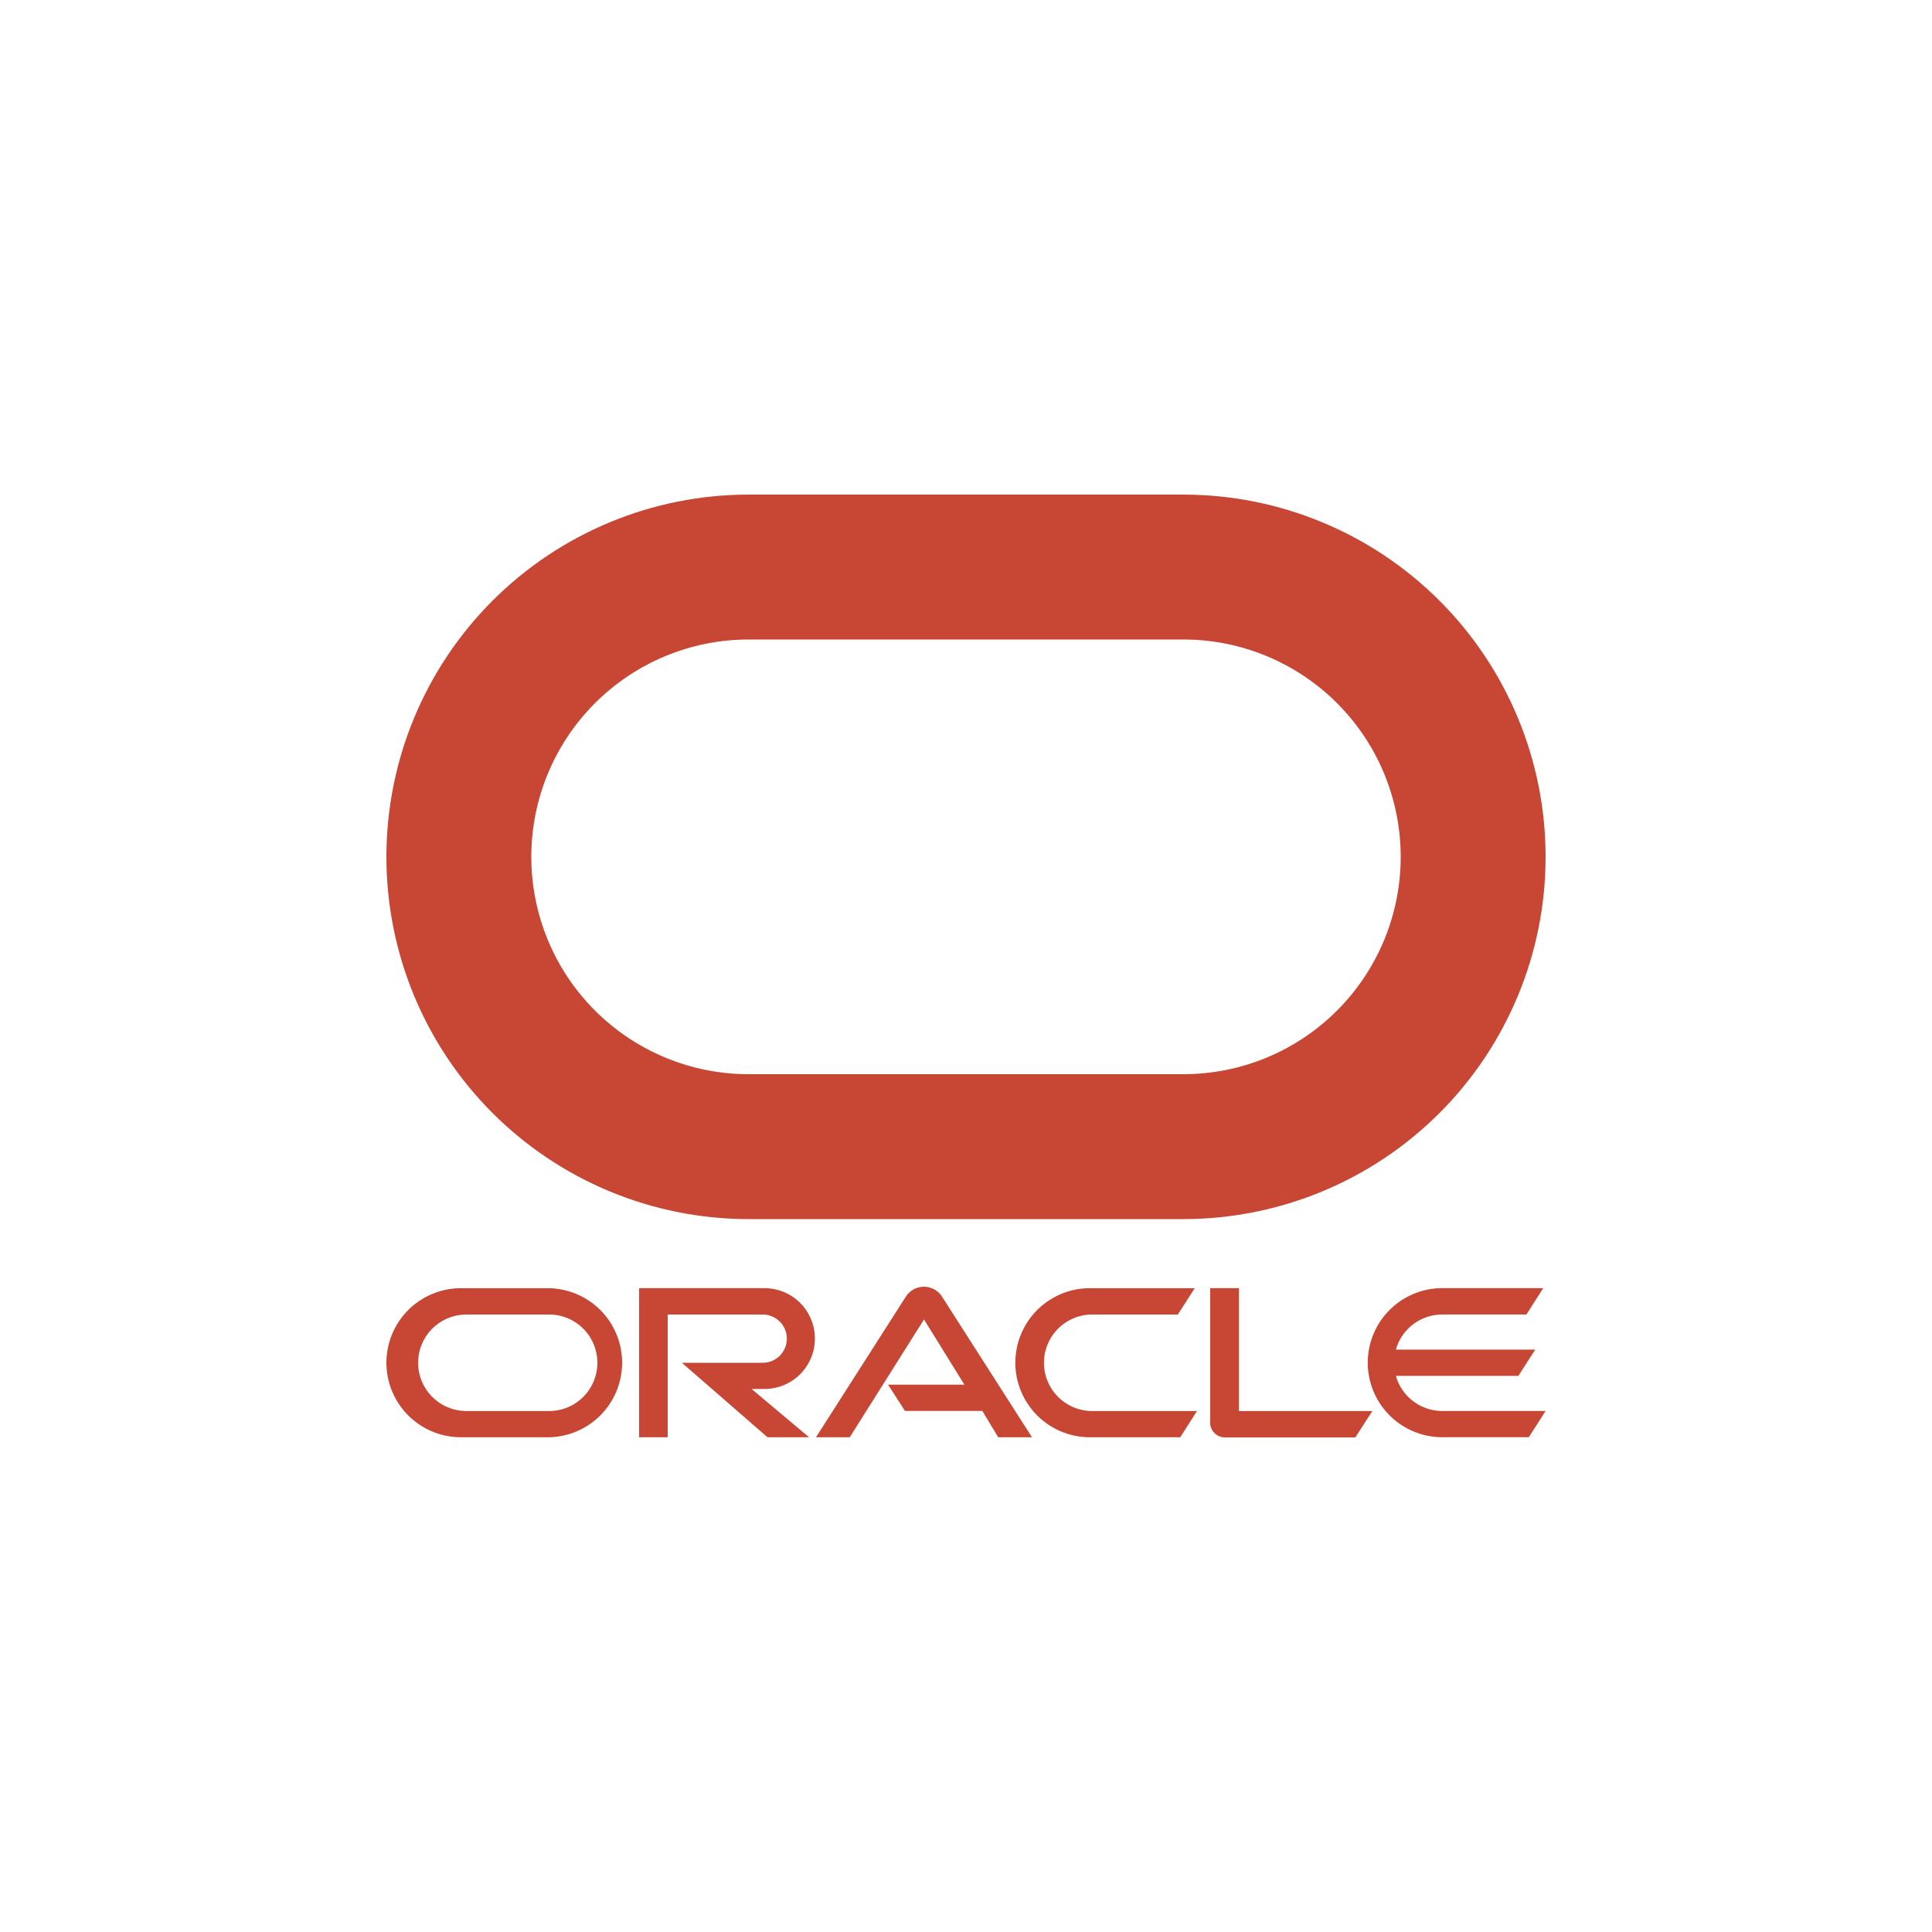 <svg width="200" height="200" viewBox="0 0 200 200" fill="none" xmlns="http://www.w3.org/2000/svg">
<rect width="200" height="200" fill="white"/>
<g clip-path="url(#clip0_8520_40848)">
<path d="M77.5 58.701C69.543 58.701 61.913 61.862 56.287 67.488C50.661 73.114 47.5 80.745 47.5 88.701C47.5 96.658 50.661 104.289 56.287 109.915C61.913 115.541 69.543 118.701 77.5 118.701H122.5C130.456 118.701 138.087 115.541 143.713 109.915C149.339 104.289 152.5 96.658 152.5 88.701C152.5 80.745 149.339 73.114 143.713 67.488C138.087 61.862 130.456 58.701 122.5 58.701H77.5Z" stroke="#C74634" stroke-width="15"/>
</g>
<path d="M91.918 143.341H99.833L95.652 136.59L87.966 148.783H84.471L93.819 134.154C94.023 133.862 94.294 133.623 94.609 133.458C94.924 133.292 95.274 133.204 95.63 133.201C95.986 133.199 96.337 133.282 96.655 133.443C96.972 133.604 97.246 133.839 97.454 134.128L106.828 148.783H103.333L101.687 146.057H93.679L91.934 143.341M128.249 146.057V133.349H125.279V147.308C125.278 147.502 125.317 147.694 125.393 147.873C125.469 148.051 125.58 148.213 125.72 148.347C125.861 148.491 126.029 148.605 126.215 148.682C126.4 148.76 126.599 148.8 126.8 148.799H140.303L142.063 146.072H128.234M79.138 143.787C80.522 143.787 81.85 143.237 82.829 142.259C83.807 141.28 84.357 139.952 84.357 138.568C84.357 137.184 83.807 135.857 82.829 134.878C81.85 133.899 80.522 133.349 79.138 133.349H66.155V148.783H69.121V136.081H78.956C79.619 136.081 80.254 136.344 80.723 136.812C81.191 137.281 81.454 137.916 81.454 138.579C81.454 139.241 81.191 139.876 80.723 140.345C80.254 140.813 79.619 141.076 78.956 141.076H70.59L79.45 148.783H83.755L77.803 143.787H79.138ZM47.917 148.783H56.886C58.897 148.731 60.808 147.895 62.212 146.454C63.617 145.013 64.402 143.081 64.402 141.069C64.402 139.057 63.617 137.124 62.212 135.683C60.808 134.242 58.897 133.407 56.886 133.354H47.917C46.887 133.328 45.862 133.507 44.903 133.883C43.944 134.259 43.069 134.823 42.331 135.542C41.594 136.261 41.007 137.12 40.607 138.069C40.206 139.019 40 140.038 40 141.069C40 142.099 40.206 143.119 40.607 144.068C41.007 145.017 41.594 145.877 42.331 146.596C43.069 147.315 43.944 147.879 44.903 148.254C45.862 148.63 46.887 148.81 47.917 148.783ZM56.683 146.067H48.114C46.818 146.025 45.589 145.481 44.687 144.549C43.784 143.617 43.28 142.371 43.28 141.074C43.28 139.777 43.784 138.531 44.687 137.599C45.589 136.667 46.818 136.123 48.114 136.081H56.683C57.352 136.059 58.019 136.172 58.644 136.414C59.268 136.655 59.838 137.019 60.319 137.485C60.8 137.951 61.183 138.508 61.444 139.125C61.705 139.741 61.84 140.404 61.84 141.074C61.84 141.743 61.705 142.406 61.444 143.023C61.183 143.639 60.8 144.197 60.319 144.663C59.838 145.129 59.268 145.493 58.644 145.734C58.019 145.975 57.352 146.089 56.683 146.067ZM113.023 148.783H122.179L123.913 146.067H113.226C112.556 146.089 111.89 145.975 111.265 145.734C110.64 145.493 110.071 145.129 109.589 144.663C109.108 144.197 108.726 143.639 108.465 143.023C108.203 142.406 108.069 141.743 108.069 141.074C108.069 140.404 108.203 139.741 108.465 139.125C108.726 138.508 109.108 137.951 109.589 137.485C110.071 137.019 110.64 136.655 111.265 136.414C111.89 136.172 112.556 136.059 113.226 136.081H121.924L123.679 133.354H113.023C111.993 133.328 110.968 133.507 110.009 133.883C109.05 134.259 108.175 134.823 107.437 135.542C106.7 136.261 106.113 137.12 105.713 138.069C105.312 139.019 105.106 140.038 105.106 141.069C105.106 142.099 105.312 143.119 105.713 144.068C106.113 145.017 106.7 145.877 107.437 146.596C108.175 147.315 109.05 147.879 110.009 148.254C110.968 148.63 111.993 148.81 113.023 148.783ZM149.307 146.067C148.219 146.067 147.161 145.713 146.293 145.057C145.425 144.4 144.795 143.479 144.499 142.432H157.18L158.925 139.711H144.499C144.794 138.663 145.424 137.741 146.292 137.085C147.16 136.429 148.219 136.074 149.307 136.076H158.011L159.751 133.349H149.105C147.094 133.401 145.182 134.237 143.778 135.678C142.374 137.119 141.588 139.051 141.588 141.063C141.588 143.075 142.374 145.008 143.778 146.449C145.182 147.89 147.094 148.726 149.105 148.778H158.26L160 146.062H149.302" fill="#C74634"/>
<defs>
<clipPath id="clip0_8520_40848">
<rect width="120" height="75" fill="white" transform="translate(40 51.201)"/>
</clipPath>
</defs>
</svg>
